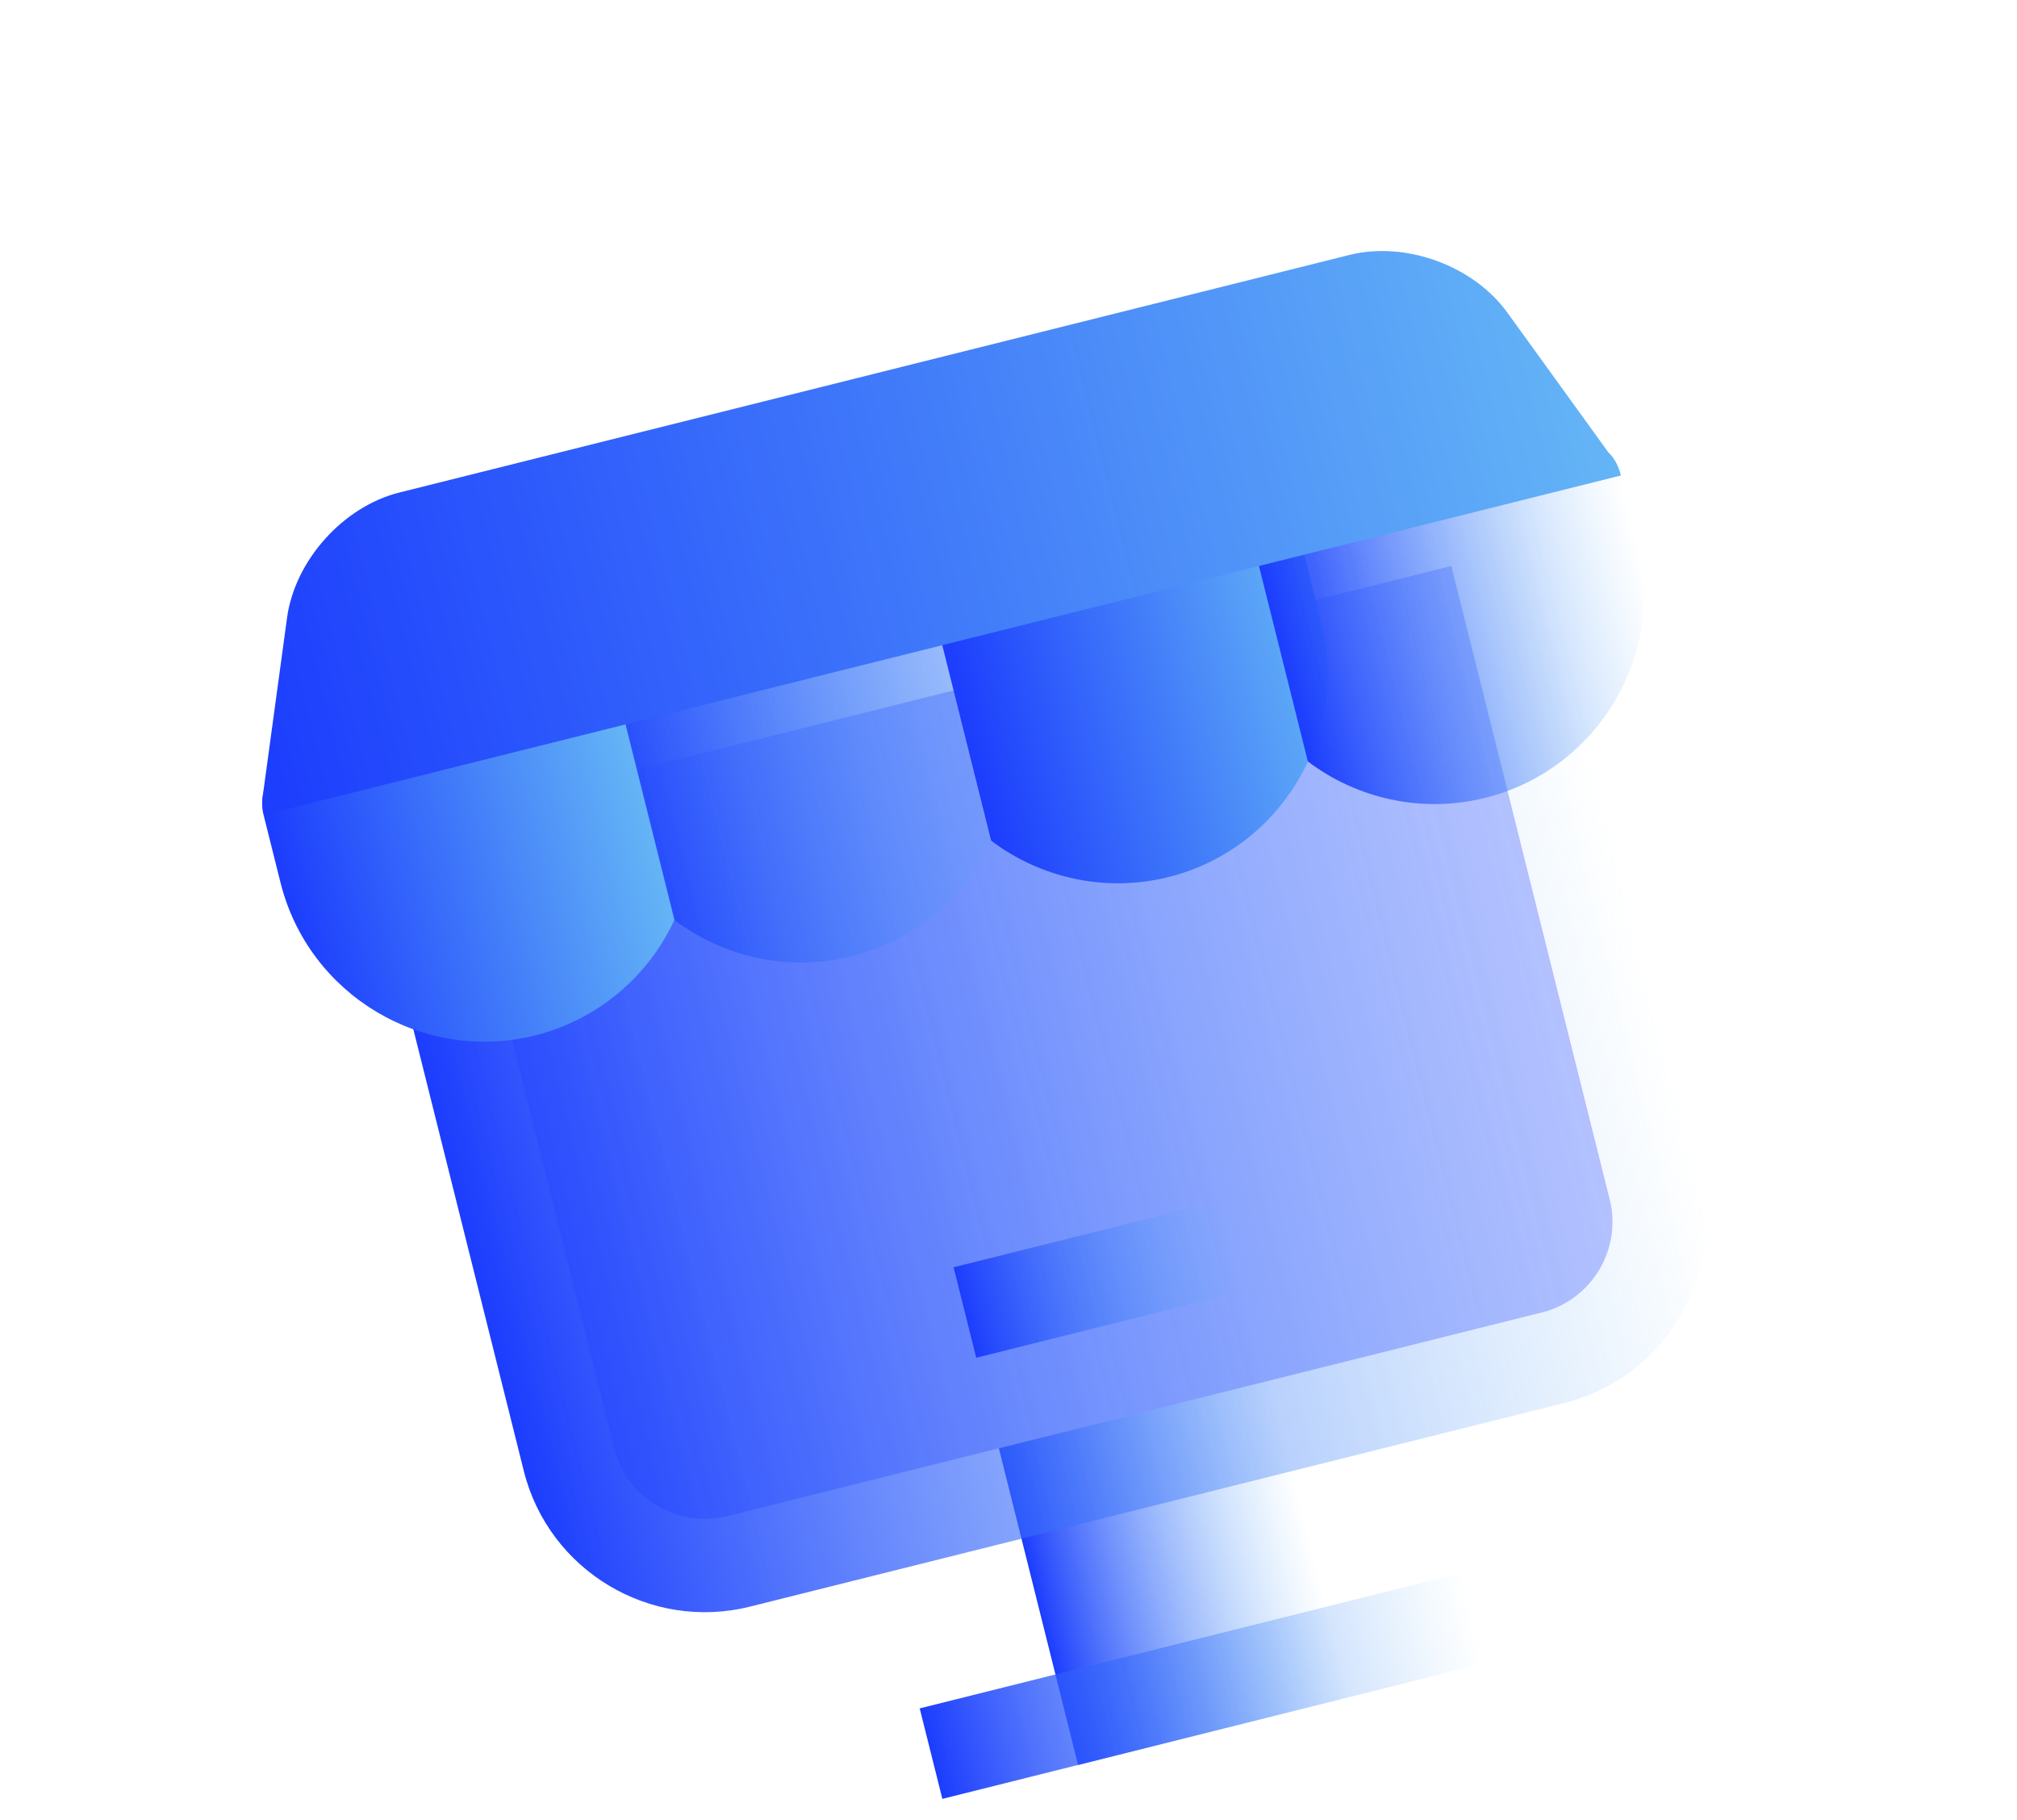 <svg xmlns="http://www.w3.org/2000/svg" fill="none" viewBox="7.773 0.294 115.72 104.413" style="max-height: 500px" width="115.72" height="104.413">
<mask height="126" width="440" y="0" x="0" maskUnits="userSpaceOnUse" style="mask-type:alpha" id="mask0_200_1286">
<rect fill="#F7F8FC" rx="16" height="126" width="440" x="-6.10352e-05"/>
</mask>
<g mask="url(#mask0_200_1286)">
<path fill="url(#paint0_linear_200_1286)" d="M65.081 83.39L80.656 79.495L85.2 97.665L69.625 101.561L65.081 83.39Z"/>
<path fill="url(#paint1_linear_200_1286)" d="M97.529 80.791L50.804 92.476C45.078 93.908 39.256 90.416 37.824 84.69L27.438 43.156L94.929 26.278L105.316 67.811C106.748 73.538 103.256 79.359 97.529 80.791Z"/>
<path fill-opacity="0.3" fill="#1C3DFD" d="M33.928 47.049L43.016 83.391C43.732 86.254 46.643 88 49.506 87.284L96.231 75.599C99.094 74.883 100.84 71.973 100.124 69.109L91.036 32.768L33.928 47.049Z"/>
<path fill="url(#paint2_linear_200_1286)" d="M60.539 98.316L91.689 90.526L92.988 95.718L61.838 103.508L60.539 98.316Z"/>
<path fill="url(#paint3_linear_200_1286)" d="M40.417 39.91L42.04 46.4C43.65 52.84 50.202 56.77 56.642 55.16C63.083 53.549 67.013 46.998 65.402 40.557L63.779 34.068L40.417 39.91Z"/>
<path fill="url(#paint4_linear_200_1286)" d="M81.95 29.523L83.573 36.013C85.183 42.451 81.251 49.006 74.813 50.616C71.153 51.531 67.428 50.642 64.637 48.527L61.184 34.717L81.95 29.523Z"/>
<path fill="url(#paint5_linear_200_1286)" d="M62.484 73.006L78.059 69.111L79.358 74.303L63.782 78.198L62.484 73.006Z"/>
<path fill="url(#paint6_linear_200_1286)" d="M43.013 39.261L46.466 53.071C45.714 54.703 44.605 56.147 43.222 57.295C41.838 58.443 40.215 59.266 38.471 59.704C32.033 61.314 25.479 57.381 23.869 50.944L22.895 47.05C22.538 45.622 23.414 44.162 24.842 43.805L43.013 39.261Z"/>
<path fill="url(#paint7_linear_200_1286)" d="M100.77 27.575L101.744 31.469C103.354 37.906 99.422 44.461 92.984 46.071C89.324 46.986 85.599 46.098 82.808 43.982L79.354 30.172L97.525 25.628C98.953 25.271 100.413 26.147 100.77 27.575Z"/>
<path fill="url(#paint8_linear_200_1286)" d="M100.054 26.256L94.255 18.232C92.312 15.538 88.418 14.115 85.194 14.921L30.681 28.554C27.462 29.359 24.693 32.448 24.242 35.738L22.838 46.038C22.798 46.376 22.824 46.718 22.913 47.046L22.895 47.05L100.77 27.575C100.64 27.056 100.415 26.596 100.054 26.256Z"/>
</g>
<defs>
<linearGradient gradientUnits="userSpaceOnUse" y2="79.495" x2="80.656" y1="83.39" x1="65.081" id="paint0_linear_200_1286">
<stop stop-color="#1C3DFD"/>
<stop stop-opacity="0" stop-color="#64B5F6" offset="1"/>
</linearGradient>
<linearGradient gradientUnits="userSpaceOnUse" y2="26.278" x2="94.929" y1="43.156" x1="27.438" id="paint1_linear_200_1286">
<stop stop-color="#1C3DFD"/>
<stop stop-opacity="0" stop-color="#64B5F6" offset="1"/>
</linearGradient>
<linearGradient gradientUnits="userSpaceOnUse" y2="90.526" x2="91.689" y1="98.316" x1="60.539" id="paint2_linear_200_1286">
<stop stop-color="#1C3DFD"/>
<stop stop-opacity="0" stop-color="#64B5F6" offset="1"/>
</linearGradient>
<linearGradient gradientUnits="userSpaceOnUse" y2="34.068" x2="63.779" y1="39.91" x1="40.417" id="paint3_linear_200_1286">
<stop stop-color="#1C3DFD"/>
<stop stop-opacity="0" stop-color="#64B5F6" offset="1"/>
</linearGradient>
<linearGradient gradientUnits="userSpaceOnUse" y2="29.523" x2="81.95" y1="34.717" x1="61.184" id="paint4_linear_200_1286">
<stop stop-color="#1C3DFD"/>
<stop stop-color="#64B5F6" offset="1"/>
</linearGradient>
<linearGradient gradientUnits="userSpaceOnUse" y2="69.111" x2="78.059" y1="73.006" x1="62.484" id="paint5_linear_200_1286">
<stop stop-color="#1C3DFD"/>
<stop stop-opacity="0" stop-color="#64B5F6" offset="1"/>
</linearGradient>
<linearGradient gradientUnits="userSpaceOnUse" y2="39.261" x2="43.013" y1="44.454" x1="22.246" id="paint6_linear_200_1286">
<stop stop-color="#1C3DFD"/>
<stop stop-color="#64B5F6" offset="1"/>
</linearGradient>
<linearGradient gradientUnits="userSpaceOnUse" y2="24.979" x2="100.121" y1="30.172" x1="79.354" id="paint7_linear_200_1286">
<stop stop-color="#1C3DFD"/>
<stop stop-opacity="0" stop-color="#64B5F6" offset="1"/>
</linearGradient>
<linearGradient gradientUnits="userSpaceOnUse" y2="12" x2="96.875" y1="31.475" x1="19" id="paint8_linear_200_1286">
<stop stop-color="#1C3DFD"/>
<stop stop-color="#64B5F6" offset="1"/>
</linearGradient>
</defs>
</svg>